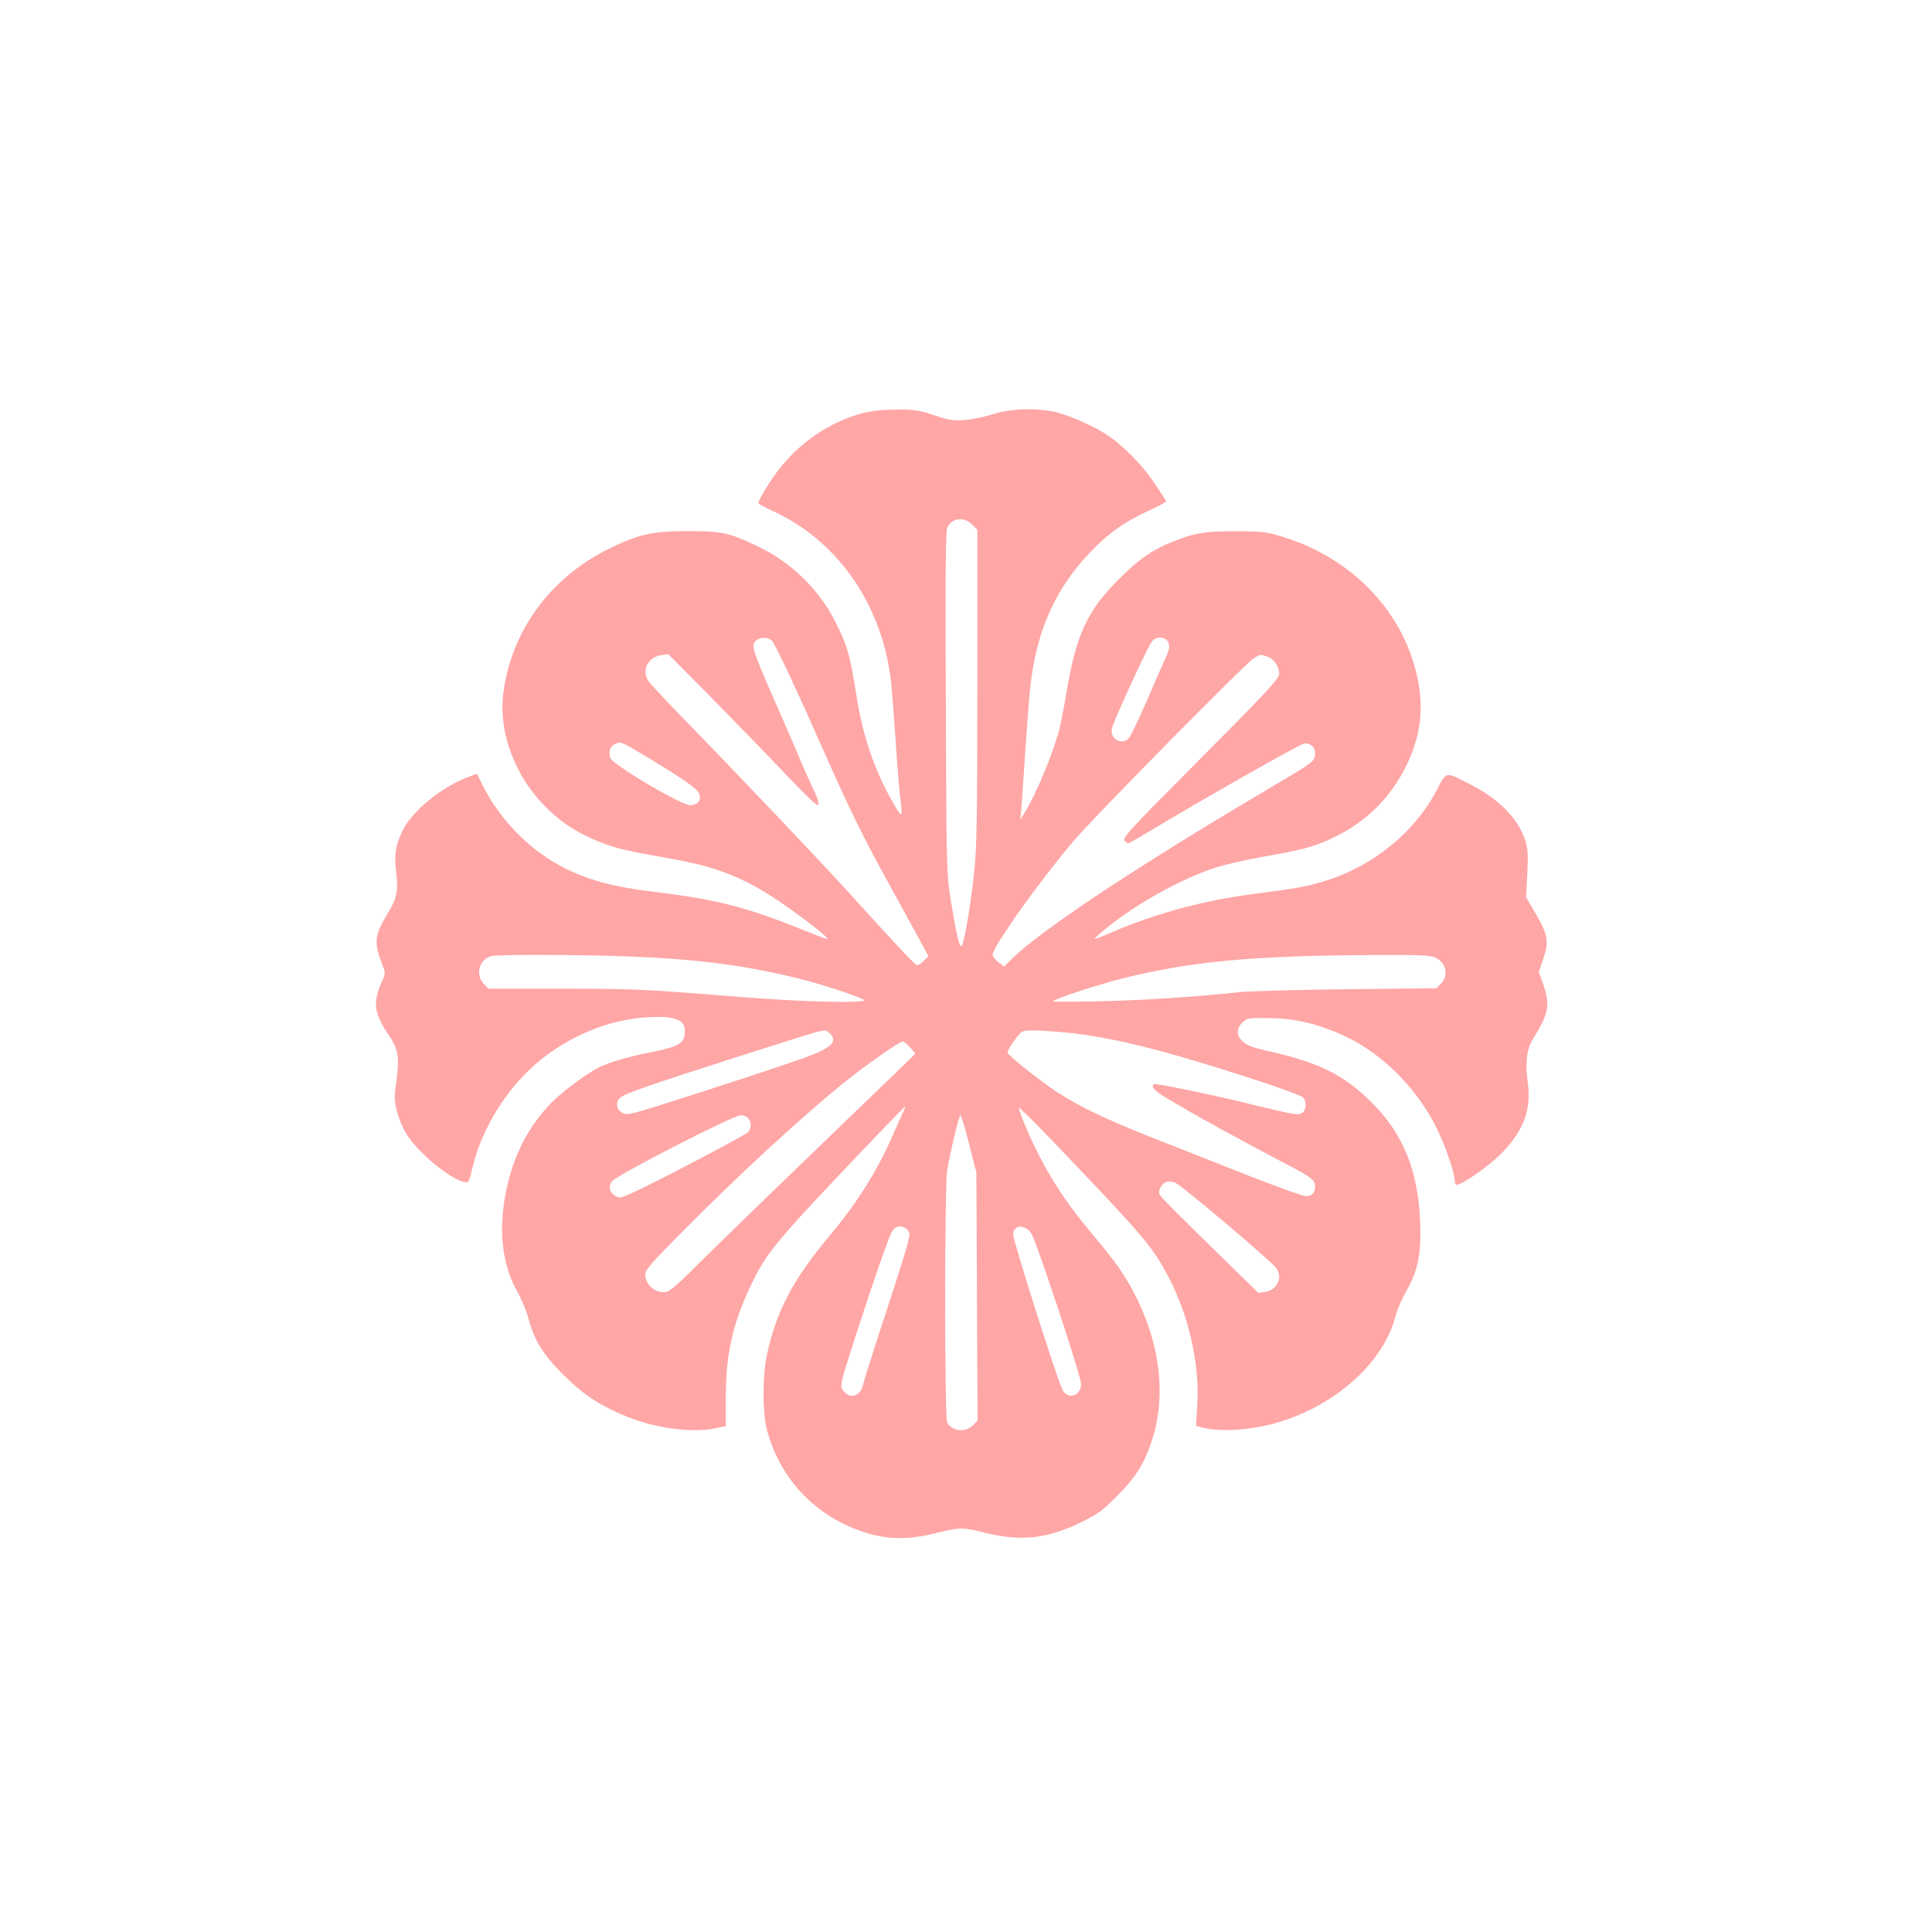 <?xml version="1.0" standalone="no"?>
<!DOCTYPE svg PUBLIC "-//W3C//DTD SVG 20010904//EN"
 "http://www.w3.org/TR/2001/REC-SVG-20010904/DTD/svg10.dtd">
<svg version="1.0" xmlns="http://www.w3.org/2000/svg"
 width="1024pt" height="1024pt" viewBox="0 0 1024 1024"
 preserveAspectRatio="xMidYMid meet">

<g transform="translate(0,1024) scale(0.1,-0.1)"
fill="#ffa6a6" stroke="none">
<path d="M4571 8050 c-168 -45 -325 -149 -439 -293 -49 -62 -112 -165 -112
-183 0 -5 31 -22 68 -39 340 -152 576 -480 631 -878 6 -41 17 -182 26 -313 8
-132 20 -275 25 -319 15 -123 14 -126 -34 -44 -98 167 -164 359 -197 574 -32
210 -51 274 -118 402 -86 164 -229 302 -396 383 -159 77 -195 85 -380 85 -186
0 -258 -16 -411 -90 -307 -149 -515 -424 -564 -750 -47 -309 150 -648 456
-785 108 -49 175 -67 374 -101 252 -43 378 -84 543 -181 109 -63 353 -245 343
-256 -2 -1 -63 22 -137 52 -286 116 -454 159 -759 196 -247 29 -387 68 -529
146 -171 94 -319 251 -407 430 l-26 53 -40 -15 c-138 -49 -299 -177 -351 -281
-40 -78 -49 -132 -37 -226 12 -102 4 -138 -50 -227 -65 -108 -69 -146 -24
-262 18 -47 18 -48 -3 -92 -12 -25 -25 -67 -29 -94 -7 -55 11 -107 64 -184 54
-80 61 -122 41 -262 -10 -69 -9 -91 5 -146 9 -36 31 -89 49 -118 57 -96 227
-238 307 -257 24 -5 26 -3 47 87 40 165 139 342 267 476 185 194 454 312 710
312 104 0 146 -21 146 -74 0 -64 -29 -83 -170 -111 -128 -25 -231 -55 -285
-82 -76 -39 -212 -142 -268 -204 -126 -138 -199 -295 -233 -498 -30 -188 -7
-356 67 -485 22 -38 49 -104 60 -145 32 -118 79 -193 188 -301 107 -106 200
-166 348 -224 151 -59 340 -82 461 -55 l49 10 0 157 c0 222 35 381 128 579 87
185 130 236 635 766 102 107 186 193 188 192 1 -1 -4 -15 -12 -31 -8 -16 -32
-70 -54 -121 -81 -186 -189 -359 -333 -530 -198 -237 -284 -400 -335 -638 -23
-111 -23 -298 0 -390 71 -274 276 -481 550 -556 110 -30 214 -28 346 5 129 32
141 32 265 1 187 -46 325 -31 504 56 91 45 116 63 190 138 98 99 141 166 182
283 84 245 50 531 -95 804 -49 92 -98 162 -201 284 -143 170 -228 296 -308
456 -46 92 -97 215 -97 233 0 5 73 -67 163 -160 475 -496 534 -563 613 -705
121 -217 185 -486 169 -720 l-6 -101 45 -12 c62 -15 177 -14 279 4 348 61 661
311 732 585 9 35 35 95 56 132 64 109 83 203 76 373 -11 274 -91 469 -263 638
-146 143 -279 208 -547 267 -67 15 -106 29 -127 47 -38 32 -40 70 -4 104 24
23 32 24 137 23 131 -1 245 -26 377 -83 212 -91 402 -276 514 -499 43 -85 96
-238 96 -276 0 -14 4 -26 10 -26 28 0 164 94 231 160 121 120 166 234 147 377
-15 110 -7 181 27 236 84 135 93 182 53 294 l-22 61 23 67 c32 91 26 129 -38
240 l-53 90 7 123 c5 100 3 133 -10 175 -37 117 -138 221 -295 301 -133 68
-121 70 -175 -32 -120 -228 -345 -409 -605 -485 -90 -27 -146 -37 -350 -63
-271 -34 -529 -103 -759 -202 -52 -23 -97 -40 -99 -38 -2 2 27 29 65 59 160
129 389 256 568 316 50 17 169 44 265 61 198 35 257 50 347 91 188 84 326 220
413 404 83 175 92 348 28 545 -99 310 -358 554 -693 656 -81 25 -106 28 -245
28 -164 1 -218 -8 -342 -58 -103 -42 -169 -88 -273 -191 -174 -172 -232 -298
-286 -625 -10 -63 -26 -142 -34 -175 -33 -126 -119 -334 -180 -435 l-27 -45 6
70 c3 39 13 176 21 305 9 129 20 278 26 330 34 313 144 545 351 747 85 82 160
133 280 188 48 22 87 43 88 47 0 4 -27 47 -60 96 -60 91 -161 194 -245 252
-67 46 -202 107 -276 125 -103 24 -243 20 -336 -10 -43 -14 -109 -28 -148 -31
-61 -5 -82 -2 -163 25 -81 27 -105 31 -200 30 -72 0 -131 -6 -181 -19z m580
-589 l29 -29 0 -831 c0 -686 -3 -856 -16 -978 -20 -189 -56 -398 -69 -398 -12
0 -28 72 -57 250 -21 136 -22 169 -25 1045 -3 673 -1 910 8 926 26 49 88 56
130 15z m-1058 -619 c17 -18 143 -288 277 -592 129 -291 211 -460 339 -690 68
-124 144 -262 168 -307 l44 -81 -26 -26 c-16 -17 -31 -23 -39 -19 -16 9 -131
133 -340 363 -153 170 -618 659 -902 950 -88 91 -168 176 -177 190 -38 56 -4
126 66 137 l39 6 212 -214 c116 -118 295 -301 396 -408 147 -154 186 -190 188
-174 2 12 -10 48 -27 80 -16 33 -47 102 -69 154 -21 52 -85 198 -141 326 -114
260 -120 282 -96 306 22 22 68 22 88 -1z m2099 -7 c9 -21 7 -35 -17 -88 -15
-34 -61 -138 -101 -231 -41 -93 -81 -178 -91 -188 -36 -40 -101 -5 -90 50 8
39 193 441 214 464 24 27 71 24 85 -7z m527 -76 c33 -12 61 -52 61 -89 0 -28
-59 -91 -473 -507 -311 -312 -359 -364 -347 -377 7 -9 16 -16 20 -16 4 0 65
35 136 78 243 147 781 452 798 452 33 0 56 -20 56 -48 0 -49 10 -41 -294 -221
-668 -396 -1152 -718 -1308 -868 l-46 -46 -31 24 c-16 13 -30 30 -30 37 -2 40
241 382 427 602 109 129 911 942 957 971 35 22 33 22 74 8z m-3329 -508 c227
-136 305 -190 315 -216 13 -35 -4 -59 -43 -63 -44 -5 -419 217 -428 252 -9 37
-1 59 25 72 29 15 36 12 131 -45z m-40 -1081 c357 -15 600 -47 877 -115 127
-31 310 -91 351 -114 33 -20 -316 -12 -643 14 -530 43 -566 44 -963 45 l-383
0 -24 25 c-48 47 -25 132 40 148 36 9 506 7 745 -3z m4255 -4 c59 -25 75 -97
32 -140 l-24 -24 -474 -5 c-261 -3 -519 -10 -574 -16 -232 -25 -506 -43 -740
-48 -137 -3 -248 -3 -245 0 13 14 239 88 366 120 360 91 694 122 1327 125 237
2 305 -1 332 -12z m-3213 -398 c57 -46 17 -84 -147 -141 -232 -81 -783 -259
-874 -283 -48 -12 -57 -12 -78 1 -28 19 -30 56 -5 78 22 20 169 71 597 208
521 166 483 156 507 137z m1228 2 c260 -22 544 -93 1060 -262 118 -39 221 -77
228 -86 19 -25 15 -70 -9 -82 -21 -12 -47 -7 -309 57 -180 44 -464 102 -472
97 -20 -13 -2 -33 65 -74 145 -87 391 -223 652 -359 119 -63 135 -76 135 -111
0 -33 -17 -50 -49 -50 -15 0 -147 48 -296 106 -148 59 -378 149 -510 201 -255
101 -389 165 -513 245 -88 58 -262 196 -262 209 0 17 61 104 78 111 25 10 72
9 202 -2z m-796 -82 l28 -32 -98 -96 c-55 -52 -304 -293 -554 -534 -250 -241
-496 -481 -546 -532 -51 -51 -103 -96 -118 -100 -56 -14 -116 33 -116 90 0 25
29 59 193 224 308 311 641 617 867 799 115 92 288 213 305 213 6 0 23 -14 39
-32z m-860 -374 c21 -21 20 -57 -1 -76 -21 -18 -385 -211 -556 -294 -113 -55
-120 -57 -145 -43 -33 18 -40 54 -16 80 33 36 641 348 681 348 12 1 29 -6 37
-15z m1172 -136 l39 -153 3 -658 3 -657 -25 -25 c-40 -40 -111 -31 -136 16
-14 25 -14 1248 0 1335 15 93 63 294 70 294 4 0 25 -69 46 -152z m1097 -209
c49 -27 505 -413 532 -451 35 -51 5 -114 -58 -125 l-37 -6 -223 218 c-326 320
-309 302 -301 328 13 42 48 56 87 36z m-1432 -239 c10 -6 19 -21 19 -33 0 -27
-43 -169 -155 -507 -46 -140 -86 -269 -90 -286 -13 -65 -70 -83 -106 -34 -18
25 -18 27 55 255 97 302 184 553 204 588 17 28 40 34 73 17z m665 -27 c27 -41
264 -757 264 -799 0 -62 -70 -85 -98 -32 -28 53 -262 790 -262 825 0 52 62 56
96 6z"/>
</g>
</svg>
